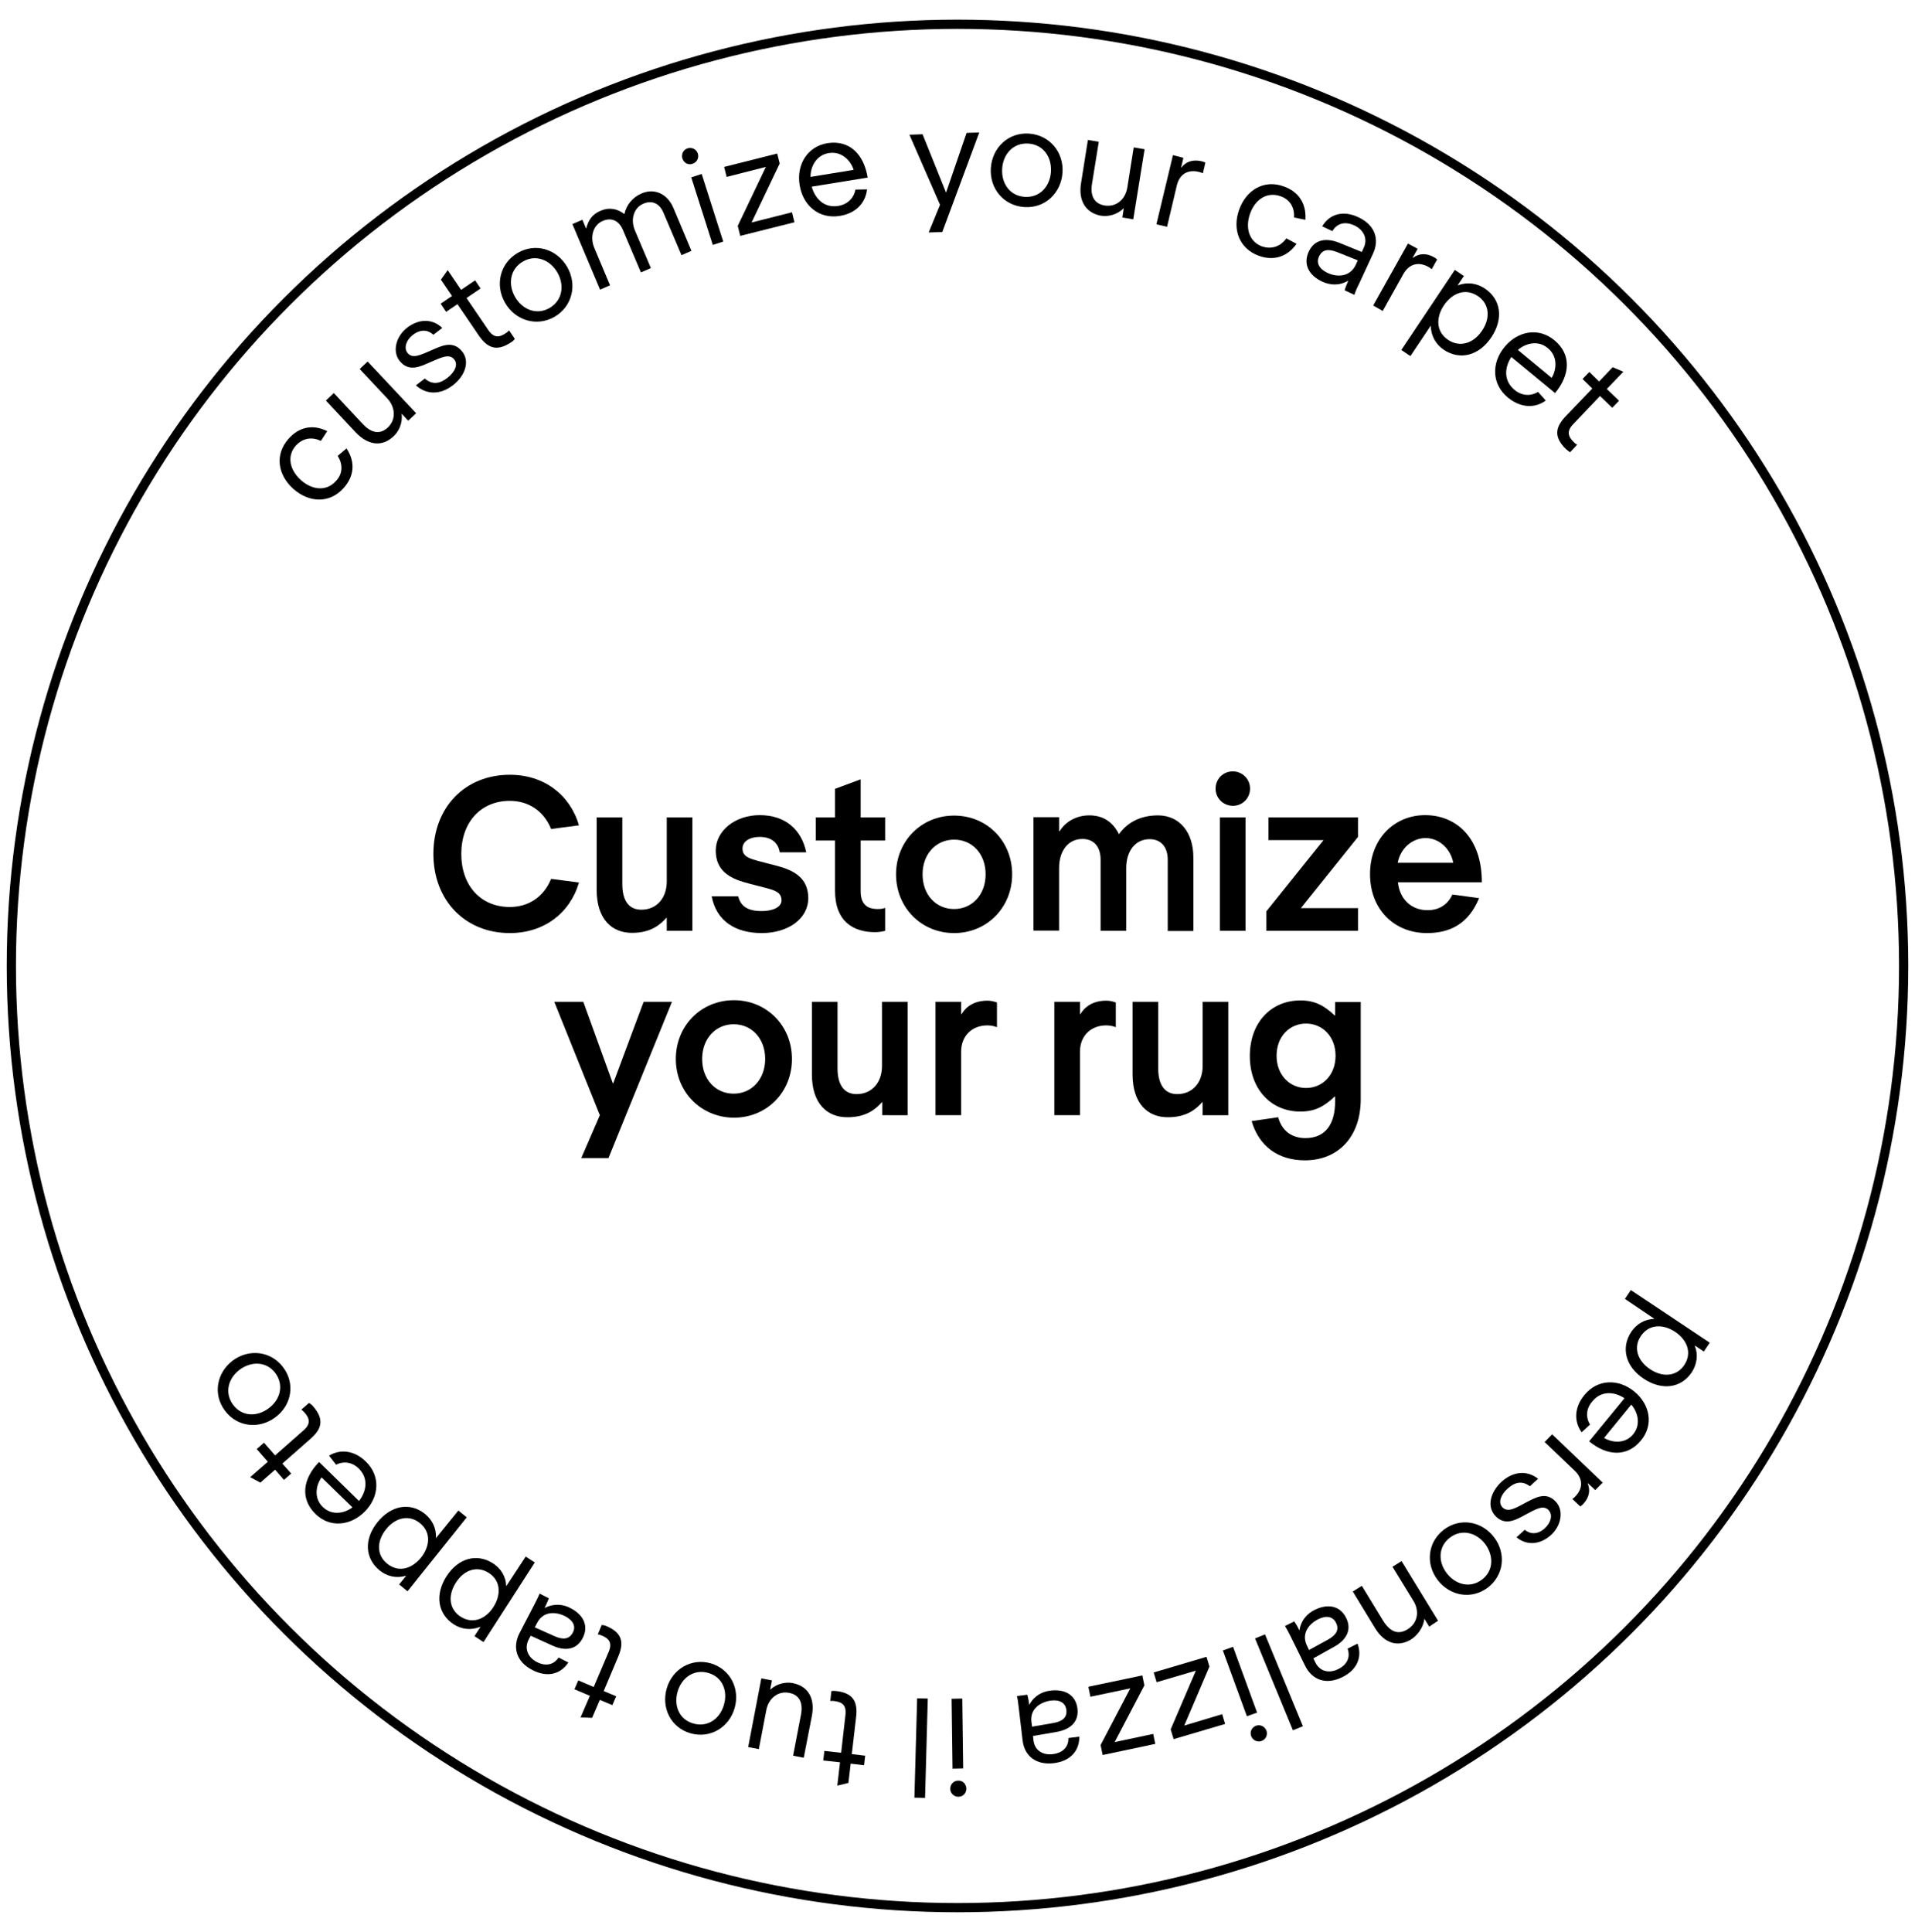<svg xmlns="http://www.w3.org/2000/svg" xmlns:xlink="http://www.w3.org/1999/xlink" id="Livello_1" x="0px" y="0px" viewBox="0 0 844.4 851.7" style="enable-background:new 0 0 844.4 851.7;" xml:space="preserve"><style type="text/css">	.st0{fill:none;stroke:#000000;stroke-width:4.064;stroke-miterlimit:10;}</style><g>	<g>		<g>			<path d="M148.9,201l3.9-3.3c4.1,6.3,3.2,12.4-1.2,17.4c-6.2,7-15.3,6.6-22.2,0.5c-6.9-6.1-8.4-15.1-2.2-22.1     c4.4-5,10.4-6.7,17.1-3.4l-2.8,4.3c-4.4-2.1-8.3-0.9-11,2c-4.2,4.7-2.7,10.9,2.2,15.3c5,4.4,11.3,5.1,15.5,0.3     C150.9,209.2,151.5,205.1,148.9,201z"></path>			<path d="M156.8,190.6l-13.1-14l3.5-3.3l12.9,13.8c3.9,4.1,7.7,4.4,10.9,1.4c3.7-3.5,3.4-8.9-0.2-12.8l-12.2-13l3.5-3.3l21.4,22.8     l-3.5,3.3l-2.8-3l-0.1,0.1c0.5,4.1-1.3,7.7-3.6,9.8C168.3,197.3,162.1,196.2,156.8,190.6z"></path>			<path d="M199.9,169.7c-5.8,4.6-12,4.3-16.5,0.2l3.9-3c3.4,2.9,6.7,2.3,10.1-0.4c2.9-2.3,4.8-5.6,2.9-8c-2.2-2.8-5.9-0.8-10.4,1.1     c-4.3,1.9-9.6,4.7-13.7-0.5c-3.2-4-1.8-10.6,3.3-14.6c5.3-4.1,11.3-4,15.5,0.1l-3.9,3c-2.4-2.2-5.6-2.6-9.1,0.1     c-2.8,2.2-4.1,5.6-2.3,7.9c2.2,2.8,5.9,0.8,10.4-1.1c4.3-1.9,9.6-4.7,13.7,0.5C207.2,159.3,205.2,165.5,199.9,169.7z"></path>			<path d="M225.4,150.9c-6.7,4.5-10.7,2.2-14.3-3l-9.4-13.8l-5,3.4l-2.4-3.6l5-3.4l-4.9-7.2l3-4.2l5.9,8.7l6.2-4.2l2.4,3.6     l-6.2,4.2l9.6,14.1c2.5,3.7,5,3.3,7.9,1.3c0.4-0.3,0.9-0.7,1.3-1.1l2.5,3.7C226.6,150,226.1,150.5,225.4,150.9z"></path>			<path d="M222.7,133.5c-4.5-7.8-2.3-17.4,5.6-22c7.9-4.6,17.3-1.6,21.8,6.2c4.5,7.8,2.3,17.4-5.6,22     C236.6,144.2,227.2,141.3,222.7,133.5z M245.8,120.2c-3.2-5.6-9.5-8.2-15.2-4.9c-5.7,3.3-6.7,10-3.5,15.6     c3.2,5.6,9.5,8.2,15.2,4.9C248,132.5,249,125.8,245.8,120.2z"></path>			<path d="M296.9,91.6l8,19l-4.4,1.9l-7.9-18.6c-1.9-4.6-5.4-5.6-8.9-4.1c-4.3,1.8-5.8,7-3.7,11.9l7,16.5l-4.4,1.9l-7.9-18.6     c-1.9-4.6-5.4-5.6-8.9-4.1c-4.3,1.8-5.8,7.1-3.7,12l6.9,16.4l-4.4,1.9l-12.2-28.9l4.4-1.9l1.6,3.8l0.1,0c1-4,3-6.4,6.4-7.8     c3.7-1.6,7.4-0.9,10.4,1.5c0.9-4.2,3.8-7.5,7.6-9.1C288.6,82.8,294.3,85.5,296.9,91.6z"></path>			<path d="M300.9,69.9c-0.6-1.9,0.4-3.9,2.3-4.5c2-0.6,3.9,0.5,4.5,2.3c0.6,1.9-0.4,3.9-2.3,4.5C303.5,72.9,301.6,71.9,300.9,69.9z      M309.4,76.7l9.5,29.8l-4.6,1.5l-9.5-29.8L309.4,76.7z"></path>			<path d="M331.4,98.1l17.8-4.5l1.1,4.4l-23.9,6l-1.1-4.4l12.4-26L320.4,78l-1.1-4.4l23.4-5.9l1.1,4.4L331.4,98.1z"></path>			<path d="M377.2,83.6l5.1-0.1c-0.6,6-5,10.6-12,11.7c-9.2,1.5-16.3-4.6-17.7-13.6c-1.5-9,3.4-17.1,12.4-18.5     c9.5-1.4,15.9,4.8,17.6,15.2l-24.7,4c1.5,5.3,5.5,9.5,11.7,8.5C374.4,90,376.7,86.6,377.2,83.6z M357.4,78l19-3.1     c-1.1-3.7-5-8.4-11-7.4C359.5,68.5,357.3,74.1,357.4,78z"></path>			<path d="M431.8,58.4l-16.3,43.9l-6,0.2l5-12.2l-13.5-30.9l5.8-0.2l10.3,25.6l0.1,0l9-26.2L431.8,58.4z"></path>			<path d="M436.9,74.1c0.6-9,7.7-15.8,16.8-15.2c9.1,0.6,15.4,8.2,14.8,17.2c-0.6,9-7.7,15.8-16.8,15.2     C442.5,90.7,436.3,83.1,436.9,74.1z M463.4,75.7c0.4-6.5-3.4-12-10-12.4c-6.6-0.4-11.1,4.6-11.5,11.1c-0.4,6.5,3.4,12,10,12.4     C458.5,87.2,463,82.2,463.4,75.7z"></path>			<path d="M476.7,80.6l3-18.9l4.8,0.8l-3,18.6c-0.9,5.6,1.3,8.8,5.6,9.5c5.1,0.8,9.2-2.7,10-8l2.8-17.6l4.8,0.8l-5,30.9l-4.8-0.8     l0.6-4l-0.1,0c-3,2.9-6.9,3.7-10,3.2C478.5,93.8,475.4,88.2,476.7,80.6z"></path>			<path d="M521.8,69.6l-1,4.3l0.1,0c2-2.6,5-3.7,8.9-2.8c0.5,0.1,1.1,0.3,1.7,0.6l-1.1,4.7c-0.6-0.3-1.1-0.4-1.7-0.6     c-5-1.2-8.6,1-9.8,6l-4.3,18.2l-4.7-1.1l7.3-30.5L521.8,69.6z"></path>			<path d="M567.2,105.1l4.5,2.4c-4.3,6.1-10.4,7.5-16.6,5.3c-8.8-3.2-11.8-11.8-8.7-20.4c3.1-8.6,10.9-13.4,19.7-10.2     c6.2,2.2,10,7.2,9.5,14.7l-5-1c0.3-4.9-2.2-8.1-6-9.4c-6-2.1-11.2,1.5-13.4,7.7c-2.2,6.2-0.5,12.4,5.4,14.5     C560.4,109.9,564.4,109,567.2,105.1z"></path>			<path d="M597.2,130l-4.3-2c0.3-1.2,1.1-3,1.6-4.2l-0.1,0c-4.2,2.4-8.2,1.8-11.3,0.4c-6.3-2.9-8.5-8-6-13.3c2.6-5.6,8-6,13.3-3.9     l10.1,4.1l0.8-1.8c1.9-4,0.1-7.9-4.1-9.9c-4.3-2-7.8-0.8-9.7,2.5l-4.5-2.1c3.1-5.3,9.1-7.3,16-4c7.3,3.4,9.4,9.7,6.4,16.1     l-6.2,13.4C598.3,127,597.5,129,597.2,130z M589.7,111.2c-4-1.6-6.7-1.2-8.1,1.9c-1.3,2.8,0,5.4,3.7,7.2c4.3,2,9.9,1.9,12.5-3.5     l0.9-2L589.7,111.2z"></path>			<path d="M625.1,109.7l-2.2,3.9l0.1,0.1c2.7-2,5.9-2.2,9.3-0.3c0.5,0.3,1,0.6,1.4,1l-2.4,4.3c-0.5-0.4-0.9-0.7-1.4-1     c-4.5-2.5-8.6-1.3-11.1,3.1l-9.1,16.3l-4.2-2.4l15.3-27.3L625.1,109.7z"></path>			<path d="M630.9,143.8l-0.1-0.1l-8.9,13.3l-4-2.7l23.6-35.3l4,2.7l-2.7,4l0.1,0.1c4.1-1.6,8.4-0.9,11.8,1.4     c7.2,4.8,8.3,13.4,2.9,21.5c-5.4,8.1-13.8,10.3-21,5.5C633.2,151.9,631,148.2,630.9,143.8z M636.7,134.6     c-3.5,5.2-3.7,11.6,1.9,15.3c5,3.3,11,1.7,14.9-4.1c3.9-5.8,3.1-12-1.9-15.3C646,126.8,640.2,129.4,636.7,134.6z"></path>			<path d="M678.2,172.8l3.4,3.8c-4.9,3.6-11.2,3.2-16.7-1.3c-7.2-5.9-7.3-15.3-1.5-22.3c5.8-7.1,15.1-8.8,22.1-2.9     c7.4,6.2,6.9,15.1,0.2,23.2l-19.3-15.9c-3,4.6-3.5,10.4,1.4,14.5C671.6,175,675.6,174.4,678.2,172.8z M669.3,154.3l14.9,12.3     c2-3.3,3-9.3-1.7-13.1C677.9,149.6,672.2,151.7,669.3,154.3z"></path>			<path d="M690.5,198c-5.8-5.6-4.4-10,0-14.6l11.6-12.1l-4.3-4.2l3-3.1l4.3,4.2l6-6.3l4.7,2l-7.3,7.6l5.4,5.2l-3,3.1l-5.4-5.2     L693.7,187c-3.1,3.2-2.2,5.6,0.3,8c0.4,0.4,0.9,0.8,1.4,1.1l-3.1,3.3C691.7,199,691.1,198.5,690.5,198z"></path>		</g>		<g>			<path d="M729.5,581.5L729.5,581.5l-13-8.8l2.6-3.9l34.8,23.2l-2.6,3.9l-3.9-2.6l-0.1,0.1c1.6,4,0.9,8.2-1.3,11.6     c-4.7,7.1-13.2,8.2-21.2,2.9c-8-5.3-10.2-13.6-5.5-20.7C721.6,583.8,725.2,581.6,729.5,581.5z M738.6,587.2     c-5.1-3.4-11.4-3.6-15.1,1.9c-3.3,4.9-1.6,10.8,4.1,14.6c5.7,3.8,11.8,3.1,15.1-1.9C746.3,596.3,743.7,590.6,738.6,587.2z"></path>			<path d="M701.1,628.1l-3.7,3.4c-3.5-4.8-3.2-11.1,1.2-16.4c5.8-7.1,15-7.3,22-1.6c7,5.7,8.7,14.8,2.9,21.7     c-6.1,7.3-14.9,6.8-22.8,0.3l15.6-19c-4.5-3-10.3-3.4-14.2,1.4C698.9,621.6,699.5,625.6,701.1,628.1z M719.3,619.3l-12,14.7     c3.3,2,9.2,2.9,12.9-1.7C723.9,627.7,721.8,622.1,719.3,619.3z"></path>			<path d="M703.4,657l-3.2-3l-0.1,0.1c1.2,3,0.7,6.1-2,9c-0.4,0.4-0.8,0.8-1.3,1.1l-3.5-3.3c0.5-0.3,0.9-0.7,1.3-1.1     c3.5-3.6,3.4-7.8-0.2-11.3l-13.3-12.7l3.3-3.4l22.3,21.3L703.4,657z"></path>			<path d="M662,653.4c5.4-4.9,11.5-5.1,16.2-1.4l-3.6,3.3c-3.5-2.6-6.7-1.8-9.9,1.1c-2.7,2.4-4.3,5.9-2.3,8.1     c2.4,2.6,5.9,0.4,10.2-1.9c4.1-2.1,9.1-5.3,13.5-0.4c3.4,3.7,2.5,10.3-2.2,14.6c-4.9,4.4-10.8,4.7-15.2,1l3.6-3.3     c2.5,2,5.7,2.2,8.9-0.7c2.6-2.4,3.6-5.8,1.7-7.9c-2.3-2.6-5.9-0.4-10.2,1.9c-4.1,2.2-9.1,5.3-13.5,0.4     C655.6,664.2,657.1,658,662,653.4z"></path>			<path d="M658.8,677.8c5.4,7.1,4.4,16.7-2.8,22.2c-7.2,5.4-16.7,3.7-22.1-3.4c-5.4-7.1-4.4-16.7,2.8-22.2     C643.9,669,653.4,670.7,658.8,677.8z M637.9,693.6c3.9,5.1,10.3,6.8,15.5,2.9c5.2-3.9,5.3-10.5,1.5-15.7     c-3.9-5.1-10.3-6.8-15.5-2.9S634,688.5,637.9,693.6z"></path>			<path d="M630.2,717.2l-2.1-3.4l-0.1,0.1c-0.4,3.9-3.3,7.4-5.9,9c-5.5,3.3-11.5,2-15.8-5.1l-9.8-16.1l4-2.5l9.2,15.1     c3.6,5.9,7.3,6.3,10.9,4.1c4.6-2.8,5.4-8.1,2.6-12.6l-9.2-15l4-2.5l16.1,26.3L630.2,717.2z"></path>			<path d="M566.6,716.9l4.1-2c0.7,1,1.7,2.7,2.2,3.9l0.1-0.1c0.8-4.7,3.7-7.4,6.7-8.9c6.1-3,11.4-1.6,13.9,3.6     c2.7,5.4-0.3,9.9-5.2,12.6l-9.3,5.2l0.9,1.8c1.9,3.9,6,5,10.1,2.9c4.1-2,5.4-5.5,4.1-9l4.4-2.2c2.1,5.7,0,11.5-6.8,14.8     c-7.1,3.5-13.2,1.2-16.3-5l-6.4-13C568.2,719.7,567.2,717.8,566.6,716.9z M585.6,722.9c3.7-2.1,5-4.4,3.5-7.4     c-1.3-2.7-4.2-3.4-7.8-1.6c-4.2,2.1-7.6,6.4-5,11.7l0.9,1.9L585.6,722.9z"></path>			<path d="M570.1,762.9l-16.7-40.5l4.4-1.8l16.7,40.5L570.1,762.9z"></path>			<path d="M549.8,756.7l-10.6-29l4.5-1.6l10.6,29L549.8,756.7z M558.4,763c0.7,1.8-0.2,3.9-2.1,4.6c-1.9,0.7-3.9-0.3-4.6-2.1     c-0.7-1.9,0.2-3.9,2.1-4.6C555.7,760.2,557.7,761.2,558.4,763z"></path>			<path d="M527.3,736.6l-17.3,5.1l-1.3-4.3l23.3-6.9l1.3,4.3l-11.1,26l16.7-5l1.3,4.3l-22.7,6.7l-1.3-4.3L527.3,736.6z"></path>			<path d="M498.4,744.4l-17.6,3.7l-0.9-4.4l23.8-5l0.9,4.4l-13.1,25l17-3.6l0.9,4.4l-23.2,4.9l-0.9-4.4L498.4,744.4z"></path>			<path d="M448.4,747.8l4.6-0.6c0.3,1.2,0.7,3.1,0.8,4.4l0.1,0c2.3-4.2,5.9-5.8,9.3-6.2c6.8-0.8,11.2,2.2,11.9,8     c0.7,6-3.5,9.2-9.1,10.2l-10.5,1.8l0.2,1.9c0.5,4.4,4,6.7,8.6,6.1c4.6-0.6,6.9-3.4,6.8-7.1l4.8-0.6c0.1,6.1-3.8,10.8-11.3,11.7     c-7.8,0.9-12.9-3.2-13.7-10.1l-1.7-14.4C449,750.9,448.7,748.8,448.4,747.8z M464.4,759.7c4.1-0.7,6.2-2.5,5.8-5.8     c-0.4-3-2.8-4.6-6.8-4.1c-4.6,0.6-9.3,3.6-8.6,9.4l0.3,2.1L464.4,759.7z"></path>			<path d="M426.1,788.6c0,2-1.5,3.6-3.5,3.6c-2,0-3.6-1.6-3.6-3.5c0-2,1.5-3.6,3.5-3.6C424.5,785,426,786.5,426.1,788.6z      M420,779.8l-0.4-30.8l4.7-0.1l0.4,30.8L420,779.8z"></path>			<path d="M403.2,792.6l1.2-43.8l4.7,0.1l-1.2,43.8L403.2,792.6z"></path>			<path d="M368.8,745.6c7.9,0.9,9.4,5.3,8.7,11.4l-1.9,16.4l5.9,0.7l-0.5,4.2l-5.9-0.7l-1,8.5l-4.9,1.2l1.2-10.3l-7.4-0.8l0.5-4.2     l7.4,0.8l1.9-16.7c0.5-4.4-1.6-5.7-5-6.1c-0.5-0.1-1.1-0.1-1.7,0l0.5-4.4C367.3,745.5,368,745.5,368.8,745.6z"></path>			<path d="M358,756.5l-3.6,18.5l-4.7-0.9l3.5-18.2c1-5.5-1-8.7-5.2-9.5c-4.9-1-9.1,2.4-10.1,7.6l-3.3,17.2l-4.7-0.9l5.8-30.3     l4.7,0.9l-0.8,4l0.1,0c3-2.7,6.9-3.4,9.9-2.8C356.6,743.5,359.4,749.1,358,756.5z"></path>			<path d="M323.9,753.2c-2.5,8.5-10.8,13.5-19.5,11c-8.6-2.5-12.9-11.2-10.4-19.8c2.5-8.5,10.8-13.5,19.5-11     C322.1,736,326.4,744.7,323.9,753.2z M298.8,745.8c-1.8,6.1,0.6,12.3,6.9,14.1c6.3,1.8,11.7-2,13.5-8.2     c1.8-6.1-0.6-12.3-6.9-14.1C306,735.8,300.6,739.7,298.8,745.8z"></path>			<path d="M267.5,717c7.3,3.1,7.5,7.7,5.1,13.4l-6.4,15.2l5.5,2.3l-1.7,3.9l-5.5-2.3l-3.4,7.9l-5.1-0.2l4.1-9.5l-6.8-2.9l1.7-3.9     l6.8,2.9l6.6-15.5c1.7-4,0.1-5.9-3.1-7.2c-0.5-0.2-1.1-0.4-1.7-0.5l1.7-4.1C266.2,716.5,266.8,716.7,267.5,717z"></path>			<path d="M237.9,702.6l4.1,2.1c-0.4,1.1-1.2,2.9-1.8,4.1l0.1,0.1c4.2-2.1,8.2-1.5,11.2,0.1c6.1,3.1,8.1,8.2,5.4,13.3     c-2.8,5.4-8.1,5.6-13.2,3.3l-9.7-4.4l-0.9,1.7c-2,3.9-0.4,7.8,3.6,9.9c4.1,2.1,7.6,1.1,9.6-2l4.3,2.2c-3.3,5.1-9.2,6.8-15.9,3.3     c-7-3.6-8.8-9.9-5.7-16.1l6.7-12.9C236.6,705.5,237.6,703.6,237.9,702.6z M244.5,721.4c3.8,1.7,6.5,1.4,8.1-1.6     c1.4-2.7,0.2-5.3-3.4-7.2c-4.2-2.1-9.7-2.3-12.4,3l-1,1.9L244.5,721.4z"></path>			<path d="M223.2,699.4L223.2,699.4l8.6-13.1l4,2.6l-22.6,35.1l-4-2.6l2.6-4l-0.1-0.1c-4,1.6-8.2,1.1-11.6-1.1     c-7.1-4.6-8.4-13-3.3-21.1c5.2-8.1,13.4-10.4,20.6-5.8C220.8,691.5,223.1,695,223.2,699.4z M217.6,708.5c3.3-5.2,3.4-11.5-2.1-15     c-5-3.2-10.8-1.5-14.5,4.3c-3.7,5.8-2.9,11.8,2.1,15C208.6,716.3,214.3,713.7,217.6,708.5z"></path>			<path d="M192.2,678.2L192.2,678.2l9.9-12.2l3.7,3l-26.1,32.6l-3.7-3l3-3.7l-0.1-0.1c-4.2,1.2-8.3,0.2-11.4-2.3     c-6.6-5.3-7.1-13.8-1.1-21.3c6-7.5,14.4-9,21-3.7C190.6,670.1,192.5,673.9,192.2,678.2z M185.7,686.7c3.8-4.8,4.6-11.1-0.6-15.2     c-4.6-3.7-10.6-2.6-14.9,2.8c-4.3,5.4-4.1,11.5,0.6,15.2C176,693.6,181.8,691.5,185.7,686.7z"></path>			<path d="M148.2,645.8l-3.1-4c5.1-3.1,11.3-2.2,16.2,2.6c6.6,6.4,5.9,15.6-0.4,22c-6.3,6.4-15.5,7.4-21.9,1     c-6.7-6.7-5.5-15.4,1.7-22.8l17.6,17.2c3.3-4.3,4.3-9.9-0.1-14.3C154.9,644.2,150.8,644.4,148.2,645.8z M155.4,664.6l-13.6-13.2     c-2.3,3.1-3.7,8.9,0.5,13C146.6,668.6,152.3,667,155.4,664.6z"></path>			<path d="M138.1,620.1c5.2,6,3.5,10.2-1.2,14.3l-12.4,10.9l3.9,4.4l-3.2,2.8l-3.9-4.5l-6.5,5.7l-4.5-2.4l7.8-6.8l-4.9-5.6l3.2-2.8     l4.9,5.6l12.6-11.1c3.3-2.9,2.6-5.3,0.3-7.9c-0.4-0.4-0.8-0.8-1.3-1.2l3.3-2.9C137.1,619,137.6,619.5,138.1,620.1z"></path>			<path d="M121.4,624.9c-7.1,5.3-16.7,4.4-22.2-2.9c-5.4-7.2-3.7-16.7,3.4-22.1c7.1-5.3,16.8-4.3,22.2,2.9     C130.3,610,128.6,619.6,121.4,624.9z M105.7,603.9c-5.1,3.8-6.8,10.2-2.9,15.5c3.9,5.2,10.5,5.4,15.7,1.5     c5.1-3.8,6.8-10.2,2.9-15.5C117.5,600.2,110.8,600.1,105.7,603.9z"></path>		</g>		<ellipse class="st0" cx="422.2" cy="425.9" rx="417.2" ry="415.2"></ellipse>	</g>	<g>		<g>			<path d="M243,387.5l12.3,1.6c-4,13.6-15.5,22.3-30.5,22.3c-19.7,0-33.7-14.4-33.7-34.9c0-20.6,14-34.9,33.7-34.9     c15,0,26.5,8.7,30.5,22.3l-12.3,1.6c-3.4-8.3-10.3-12.4-18.2-12.4c-12.8,0-21.4,9.4-21.4,23.4c0,14,8.6,23.4,21.4,23.4     C232.7,399.9,239.6,395.8,243,387.5z"></path>			<path d="M263.1,392.4v-32h11.3v29.4c0,7.6,3.1,11.3,8.4,11.3c6.7,0,11.2-5.1,11.2-12.4v-28.3h11.3v50H294v-5.7h-0.2     c-2.8,3.2-7.1,6.6-15,6.6C269.8,411.4,263.1,405.2,263.1,392.4z"></path>			<path d="M335.9,411.4c-11.5,0-20-5.2-22.1-16.2h11.7c1.1,4.4,4.2,6.5,10.4,6.5c4.4,0,8.7-1.5,8.7-4.7c0-4.3-4-4.7-11.1-6.6     c-7.2-1.9-17.9-3.7-17.9-15.4c0-8.7,8.5-15.6,19.4-15.6c11.2,0,18.4,6.3,20.5,16.4h-11.7c-0.5-3.7-3.2-6.8-8.8-6.8     c-4.3,0-7.6,1.9-7.6,5.1c0,4.2,4,4.7,11.1,6.6c7.2,1.9,17.9,3.7,17.9,15.4C356.3,405.2,347.4,411.4,335.9,411.4z"></path>			<path d="M385.8,411c-9.5,0-17.6-4.7-17.6-18.3v-22.1h-8.5v-10.2h8.5v-12.6l11.3-4.2v16.8h10.8v10.2h-10.8V393     c0,6.8,4.2,7.8,7.5,7.8c1.2,0,2.2-0.1,3.3-0.5v10.1C388.8,410.8,387.4,411,385.8,411z"></path>			<path d="M395.1,385.5c0-14.6,11.1-25.9,25.6-25.9s25.6,11.2,25.6,25.9c0,14.6-11.1,25.9-25.6,25.9S395.1,400.1,395.1,385.5z      M434.6,385.5c0-9-5.9-15.3-13.9-15.3c-7.9,0-13.9,6.3-13.9,15.3c0,9,5.9,15.3,13.9,15.3C428.6,400.8,434.6,394.5,434.6,385.5z"></path>			<path d="M526.2,378v32.5h-11.3v-31.4c0-5.7-3-9.1-8-9.1c-6.2,0-10.3,5.1-10.3,12.8v27.6h-11.3v-31.4c0-5.7-3-9.1-8-9.1     c-6.2,0-10.3,5.1-10.3,12.8v27.6h-11.3v-50h11.3v6.2h0.2c3-4.8,8.1-7,13.1-7c5.9,0,10.3,2.7,13.1,8.3c3.4-4.8,9-8.3,17.3-8.3     C520.2,359.6,526.2,367,526.2,378z"></path>			<path d="M536,347.7c0-4.2,3.3-7.6,7.6-7.6c4.2,0,7.6,3.4,7.6,7.6c0,4.2-3.3,7.6-7.6,7.6C539.3,355.2,536,351.9,536,347.7z      M549.2,360.4v50h-11.3v-50H549.2z"></path>			<path d="M573.6,400.4h25.2v10h-40.4v-8.6l25.2-31.4h-24.3v-10h39.5v8.6L573.6,400.4z"></path>			<path d="M640.4,394.4l11.8,1.6c-4.7,11.4-12.9,15.4-23,15.4c-14.4,0-25.1-10.4-25.1-26c0-15.6,10.7-26,24.3-26     c13.2,0,25,9.4,25,29.6h-37c0.8,8,6.5,12.3,12.9,12.3C634.6,401.4,638.5,398.7,640.4,394.4z M616.3,380.4h24.5     c-1.2-6.3-6.3-10.9-12.3-10.9C622.6,369.6,617.5,374.1,616.3,380.4z"></path>		</g>		<g>			<path d="M296.3,441.7l-28,68.9h-12l8.2-18.9l-20.1-50h12.8l13,35.9h0.2l13.4-35.9H296.3z"></path>			<path d="M298,466.9c0-14.6,11.1-25.9,25.6-25.9c14.4,0,25.6,11.2,25.6,25.9s-11.1,25.9-25.6,25.9     C309.1,492.7,298,481.5,298,466.9z M337.4,466.9c0-9-5.9-15.3-13.9-15.3c-7.9,0-13.9,6.3-13.9,15.3s5.9,15.3,13.9,15.3     C331.5,482.2,337.4,475.8,337.4,466.9z"></path>			<path d="M358,473.7v-32h11.3v29.4c0,7.5,3.1,11.3,8.4,11.3c6.7,0,11.2-5.1,11.2-12.4v-28.3h11.3v50H389v-5.7h-0.2     c-2.8,3.2-7.1,6.6-15,6.6C364.7,492.7,358,486.6,358,473.7z"></path>			<path d="M423.8,441.7v5.4h0.2c2-3.3,5.6-5.9,11.4-5.9c1.5,0,2.8,0.3,4.2,0.8v10.9c-1.4-0.6-3.1-0.8-4.2-0.8     c-6.9,0-11.6,4.7-11.6,11.6v28h-11.3v-50H423.8z"></path>			<path d="M476.2,441.7v5.4h0.2c2-3.3,5.6-5.9,11.4-5.9c1.5,0,2.8,0.3,4.2,0.8v10.9c-1.4-0.6-3.1-0.8-4.2-0.8     c-6.9,0-11.6,4.7-11.6,11.6v28h-11.3v-50H476.2z"></path>			<path d="M499.4,473.7v-32h11.3v29.4c0,7.5,3.1,11.3,8.4,11.3c6.7,0,11.2-5.1,11.2-12.4v-28.3h11.3v50h-11.3v-5.7h-0.2     c-2.8,3.2-7.1,6.6-15,6.6C506.1,492.7,499.4,486.6,499.4,473.7z"></path>			<path d="M600,484.7c0,16.8-10.2,26.9-24.6,26.9c-11.9,0-20.3-6.3-23.5-17.3l11.7-1.7c1.8,6.5,6.5,9.2,12,9.2     c9.2,0,13.1-6.7,13.1-16.1v-2.2h-0.2c-4.7,4.4-8.8,6.6-15.1,6.6c-12.9,0-22.3-9.8-22.3-24.5s9.3-24.5,22.3-24.5     c6.3,0,10.4,2.2,15.1,6.6h0.2v-5.9H600V484.7z M588.9,465.5c0-8.6-5.9-14.2-13-14.2c-7.2,0-13,5.6-13,14.2s5.9,14.2,13,14.2     C583,479.7,588.9,474.1,588.9,465.5z"></path>		</g>	</g></g></svg>